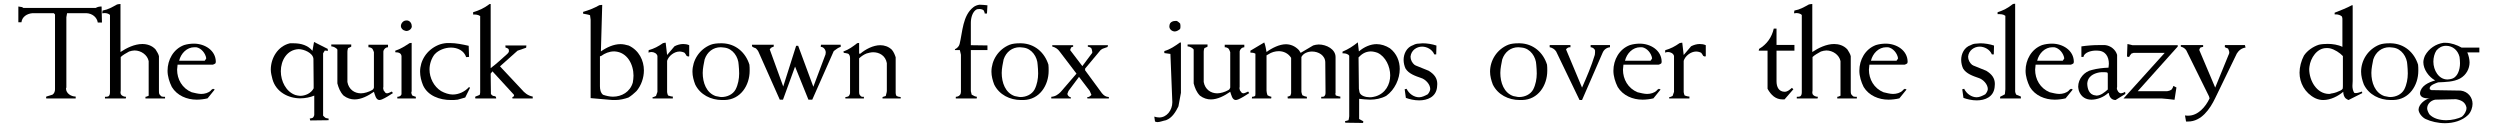 <?xml version="1.0" encoding="UTF-8"?>
<svg xmlns="http://www.w3.org/2000/svg" xmlns:xlink="http://www.w3.org/1999/xlink" width="808px" height="42px" viewBox="0 0 808 42" version="1.1">
<g id="surface1">
<path style=" stroke:none;fill-rule:nonzero;fill:rgb(0%,0%,0%);fill-opacity:1;" d="M 32.953 7.273 L 32.836 2.102 C 32.141 2.102 31.523 2.215 30.945 2.562 L 7.551 2.562 C 7.473 2.488 7.32 2.41 7.125 2.293 L 5.93 2.102 L 5.93 7.195 L 6.934 7.195 C 7.125 5.422 8.711 4.418 10.484 4.262 L 17.395 4.262 L 17.781 4.688 L 17.781 28.891 C 17.781 29.469 17.551 30.203 16.969 30.59 C 16.312 30.781 15.695 31.016 14.965 31.207 C 14.965 31.285 14.887 31.477 14.887 31.555 C 14.887 31.672 14.965 31.746 14.965 31.824 L 24.461 31.824 L 24.461 31.207 C 22.992 31.207 21.332 30.203 21.332 28.582 C 21.332 28.582 21.449 28.352 21.449 28.273 L 21.449 5.574 L 21.68 4.262 L 27.934 4.262 C 29.824 4.34 31.332 5.574 31.602 7.273 Z M 32.953 7.273 "/>
<path style=" stroke:none;fill-rule:nonzero;fill:rgb(0%,0%,0%);fill-opacity:1;" d="M 53.34 31.824 L 53.34 31.285 C 52.992 31.285 52.609 31.285 52.262 31.207 C 52.027 31.016 51.719 30.781 51.527 30.473 C 51.371 30.125 51.371 29.703 51.371 29.316 L 51.371 18.16 C 51.219 17.465 50.754 16.73 50.293 15.996 C 49.133 14.684 47.473 14.223 46.008 14.223 C 43.496 14.223 40.91 15.496 38.941 16.809 L 38.941 1.289 C 38.594 1.289 38.133 1.367 37.824 1.445 C 36.203 2.332 35.043 3.066 33.152 3.414 L 33.035 4.301 C 33.344 4.301 33.578 4.223 33.848 4.223 C 34.504 4.223 35.273 4.496 35.547 4.84 L 35.547 29.777 C 35.547 30.281 35.469 30.781 35.121 31.09 C 34.734 31.285 34.309 31.285 33.926 31.285 L 33.926 31.824 L 40.641 31.824 L 40.758 31.285 C 40.023 31.285 39.289 30.938 39.02 30.398 C 39.02 30.203 38.941 30.051 38.941 29.855 C 38.941 29.703 39.02 29.395 39.02 29.238 L 39.02 18.43 C 39.676 17.773 40.758 17.195 41.723 16.652 C 42.262 16.461 42.996 16.309 43.496 16.309 C 45.543 16.309 47.629 17.695 48.051 19.742 L 48.051 30.938 C 47.707 31.09 47.32 31.285 47.012 31.285 L 47.012 31.824 Z M 53.34 31.824 "/>
<path style=" stroke:none;fill-rule:nonzero;fill:rgb(0%,0%,0%);fill-opacity:1;" d="M 69.75 20.012 C 69.75 16.27 66.16 14.105 62.684 14.105 C 61.605 14.105 60.484 14.262 59.48 14.57 C 56.008 15.883 54.152 19.355 54.152 22.871 C 54.152 24.645 54.734 26.496 55.543 28.121 C 57.242 30.898 60.406 32.211 63.574 32.211 C 64.652 32.211 66.004 32.059 67.086 31.785 L 69.402 28.93 C 69.207 28.852 69.016 28.777 68.859 28.699 C 68.59 28.852 68.281 29.008 68.129 29.277 C 67.395 30.012 66.16 30.359 65.039 30.359 C 64.035 30.359 62.84 30.012 61.953 29.816 C 58.863 28.543 57.242 25.609 57.242 22.523 C 57.242 22.059 57.395 21.402 57.395 20.902 L 68.785 20.902 C 69.016 20.824 69.324 20.707 69.594 20.516 C 69.672 20.359 69.75 20.168 69.75 20.012 Z M 66.66 18.855 C 66.508 19.125 66.352 19.434 66.16 19.625 L 57.898 19.625 C 58.477 17.234 60.406 15.266 62.84 15.266 L 63.418 15.266 C 65.039 15.535 66.43 17.234 66.66 18.855 Z M 66.66 18.855 "/>
<path style=" stroke:none;fill-rule:nonzero;fill:rgb(0%,0%,0%);fill-opacity:1;" d="M 106.203 38.852 L 106.203 38.309 C 105.93 38.309 105.582 38.195 105.238 38.117 C 105.043 37.965 104.695 37.691 104.426 37.383 L 104.426 17.234 L 104.965 16.344 C 105.238 16.344 105.582 16.344 105.93 16.5 L 105.93 15.805 L 101.492 13.566 L 100.988 16.422 C 99.523 14.648 97.285 13.992 94.969 13.992 L 93.695 13.992 C 89.797 14.918 87.52 18.738 87.52 22.523 C 87.52 23.562 87.828 24.645 88.059 25.609 C 89.215 29.742 93.191 31.785 97.09 31.785 C 98.559 31.785 100.332 31.438 101.57 30.898 L 101.57 37.074 C 101.57 37.383 101.375 37.77 101.145 38.039 C 100.758 38.195 100.41 38.309 100.102 38.309 L 100.258 38.93 Z M 101.375 28.543 C 100.566 30.164 98.637 30.977 97.016 30.977 C 96.551 30.977 95.934 30.82 95.469 30.707 C 92.457 29.664 90.762 26.266 90.762 23.023 C 90.762 19.551 92.73 16.035 96.551 15.883 C 98.172 15.883 101.145 17.078 101.301 19.008 L 101.375 27.23 Z M 101.375 28.543 "/>
<path style=" stroke:none;fill-rule:nonzero;fill:rgb(0%,0%,0%);fill-opacity:1;" d="M 126.992 30.09 L 126.645 29.586 C 126.102 29.816 125.523 30.164 125.023 30.164 C 124.945 30.164 124.715 30.012 124.598 30.012 C 124.441 29.816 124.133 29.434 123.98 29.199 C 123.98 28.93 123.824 28.699 123.824 28.465 C 123.824 28.391 123.902 28.121 123.902 28.121 L 123.902 16.617 C 124.059 15.805 124.715 15.266 125.406 15.266 L 125.406 14.453 L 119.078 14.453 L 119.078 15.266 C 119.578 15.266 120.082 15.457 120.391 15.805 C 120.582 16.191 120.738 16.5 120.852 16.848 L 120.852 28.312 C 120.738 28.699 120.582 28.93 120.234 29.121 C 119.152 29.742 117.727 30.164 116.645 30.164 C 114.598 30.164 112.707 28.93 112.281 26.496 L 112.281 16.691 C 112.281 16.344 112.359 15.883 112.516 15.535 C 112.902 15.379 113.246 15.266 113.52 15.07 L 113.52 14.375 L 107.07 14.375 L 107.07 14.996 L 107.188 14.996 C 107.727 14.996 108.809 15.535 109.039 16.035 L 109.039 26.961 C 109.426 28.391 109.93 29.742 111.047 30.898 C 112.207 31.785 113.441 32.133 114.598 32.133 C 116.762 32.133 118.961 30.977 120.852 29.664 C 121.199 30.629 121.469 32.328 122.668 32.328 C 122.82 32.328 123.168 32.211 123.438 32.133 C 124.598 31.633 125.754 30.898 126.992 30.09 Z M 126.992 30.09 "/>
<path style=" stroke:none;fill-rule:nonzero;fill:rgb(0%,0%,0%);fill-opacity:1;" d="M 133.086 8.664 L 133.086 8.469 C 133.086 7.738 132.66 6.773 131.656 6.617 L 131.309 6.617 C 130.305 6.617 129.57 7.582 129.57 8.395 C 129.57 9.125 130.152 9.781 130.961 9.938 C 131.039 9.938 131.191 10.016 131.309 10.016 C 132.273 10.016 133.008 9.281 133.086 8.664 Z M 134.398 31.824 L 134.398 31.285 C 134.012 31.207 133.664 31.016 133.238 30.859 C 133.121 30.59 132.93 30.203 132.93 29.973 C 132.93 29.855 133.047 29.586 133.047 29.469 L 133.047 13.875 L 132.777 13.875 C 132.621 13.875 132.43 13.953 132.352 13.953 C 130.809 14.957 129.457 15.844 127.758 16.383 L 127.758 16.887 C 128.875 16.887 129.688 17.195 129.766 18.16 L 129.766 30.473 C 129.688 30.668 129.531 30.859 129.379 31.016 C 129.109 31.207 128.762 31.285 128.414 31.285 L 128.414 31.824 Z M 134.398 31.824 "/>
<path style=" stroke:none;fill-rule:nonzero;fill:rgb(0%,0%,0%);fill-opacity:1;" d="M 151.906 28.391 L 151.598 28.121 C 150.207 29.664 148.277 30.551 146.309 30.551 C 145.148 30.551 143.723 30.09 142.562 29.434 C 140.207 27.965 138.82 25.184 138.82 22.445 C 138.82 20.824 139.398 18.855 140.516 17.504 C 141.754 16.191 143.797 15.379 145.766 15.379 C 147.852 15.379 149.977 16.344 150.668 18.469 L 151.598 18.391 L 151.48 14.801 C 149.629 14.375 147.352 13.914 145.496 13.914 L 144.414 13.914 C 143.449 13.992 142.484 14.184 141.598 14.57 C 137.852 16.191 135.77 19.625 135.77 23.18 C 135.77 24.645 136.156 26.188 136.734 27.578 C 138.277 30.977 142.102 32.328 145.766 32.328 C 146.383 32.328 147.195 32.328 147.93 32.211 L 150.359 31.516 Z M 151.906 28.391 "/>
<path style=" stroke:none;fill-rule:nonzero;fill:rgb(0%,0%,0%);fill-opacity:1;" d="M 172.176 31.824 L 172.176 31.207 C 170.633 30.938 169.473 29.973 168.586 28.891 L 161.598 21.441 L 167.273 16.383 L 170.055 15.418 L 170.129 14.684 L 163.336 14.684 L 163.336 14.84 C 163.336 15.031 163.414 15.188 163.414 15.418 C 163.801 15.418 164.109 15.652 164.379 15.844 C 164.379 15.996 164.492 16.383 164.492 16.461 C 164.492 16.809 164.301 17.078 164.031 17.348 C 162.332 18.855 160.48 20.629 158.586 22.02 L 158.586 1.289 L 158.242 1.289 C 156.543 2.602 154.922 3.336 152.914 3.953 L 152.914 4.688 C 153.648 4.688 154.457 4.688 155.191 5.188 L 155.191 29.855 C 155.191 30.125 155.113 30.398 155.035 30.668 C 154.688 30.859 154.109 31.016 153.648 31.207 C 153.648 31.285 153.57 31.477 153.57 31.555 C 153.57 31.672 153.648 31.746 153.648 31.824 L 160.363 31.824 L 160.363 31.746 C 160.363 31.672 160.285 31.363 160.285 31.285 C 160.055 31.09 159.746 31.016 159.477 31.016 C 159.168 30.938 158.859 30.668 158.664 30.398 L 158.586 23.797 C 158.781 23.527 158.934 23.332 159.168 23.062 L 166.078 30.59 C 166.078 30.668 166.152 30.938 166.152 31.016 C 166 31.207 165.844 31.285 165.652 31.363 L 165.574 31.555 C 165.574 31.672 165.652 31.824 165.652 31.824 Z M 172.176 31.824 "/>
<path style=" stroke:none;fill-rule:nonzero;fill:rgb(0%,0%,0%);fill-opacity:1;" d="M 208.109 22.754 C 208.109 19.551 206.527 16.27 203.207 14.723 C 202.32 14.453 201.355 14.262 200.543 14.262 C 198.383 14.262 196.141 15.266 194.211 16.617 L 194.637 1.598 L 194.367 1.598 C 194.211 1.598 193.902 1.676 193.711 1.676 C 192.012 2.641 190.312 3.297 188.461 3.84 L 188.461 4.418 C 189.195 4.57 189.965 4.648 190.699 4.918 L 190.891 6.348 L 190.891 31.711 L 197.957 32.328 L 198.922 32.328 C 200.352 32.328 201.934 31.941 203.129 31.516 C 204.016 30.977 204.98 30.164 205.715 29.434 C 207.223 27.656 208.109 25.184 208.109 22.754 Z M 204.75 24.453 C 204.75 25.184 204.637 25.996 204.52 26.691 C 203.633 29.742 200.891 31.246 198.109 31.246 C 197.031 31.246 195.91 30.977 194.906 30.629 C 194.098 30.012 193.902 28.852 193.902 27.887 L 193.902 18.199 C 194.098 18.121 194.289 18.121 194.367 18.043 C 195.449 17.234 196.953 16.617 198.383 16.617 L 198.652 16.617 C 202.742 16.848 204.75 20.824 204.75 24.453 Z M 204.75 24.453 "/>
<path style=" stroke:none;fill-rule:nonzero;fill:rgb(0%,0%,0%);fill-opacity:1;" d="M 222.75 18.16 L 222.75 14.609 C 222.094 14.301 221.398 14.223 220.781 14.223 C 219.816 14.223 218.812 14.531 218 14.957 L 215.609 17.773 L 215.145 13.797 C 214.875 13.797 214.527 13.875 214.258 13.953 C 212.828 14.957 211.363 15.766 209.664 16.191 L 209.586 17 C 209.895 16.887 210.32 16.809 210.551 16.809 C 211.363 16.809 212.289 17.273 212.48 18.082 L 212.48 29.703 C 212.363 30.125 212.172 30.59 212.02 31.016 C 211.672 31.207 211.207 31.363 210.859 31.477 L 210.938 31.824 L 217.461 31.824 L 217.461 31.207 C 216.957 31.207 216.379 31.016 215.918 30.859 C 215.762 30.59 215.684 30.203 215.609 29.777 L 215.609 19.664 C 216.07 18.082 217.926 16.652 219.621 16.652 C 220.125 16.652 220.859 16.809 221.281 17.078 C 221.516 17.348 221.746 17.773 221.938 18.082 C 222.094 18.082 222.324 18.277 222.48 18.277 Z M 222.75 18.16 "/>
<path style=" stroke:none;fill-rule:nonzero;fill:rgb(0%,0%,0%);fill-opacity:1;" d="M 242.289 22.871 C 242.289 22.215 242.289 21.52 242.211 20.902 C 240.977 16.926 237.734 14.105 233.449 13.992 L 232.871 13.992 C 231.828 13.992 230.594 14.105 229.707 14.453 C 225.961 15.961 223.801 19.551 223.801 23.18 C 223.801 24.566 224.184 25.996 224.688 27.309 C 226.309 30.629 229.781 32.328 233.371 32.328 L 234.184 32.328 C 239.355 32.211 242.289 27.578 242.289 22.871 Z M 238.895 23.758 C 238.895 25.457 238.547 27.387 237.734 28.93 C 236.848 30.551 234.992 31.363 233.18 31.363 C 232.562 31.363 231.984 31.129 231.328 31.055 C 228.277 30.012 227.117 26.691 227.117 23.562 C 227.117 22.059 227.504 20.438 227.738 19.203 C 228.547 16.77 230.516 15.266 232.949 15.266 C 233.297 15.266 233.836 15.379 234.105 15.379 C 236.848 15.688 238.66 18.391 238.738 20.977 C 238.816 21.789 238.895 22.871 238.895 23.758 Z M 238.895 23.758 "/>
<path style=" stroke:none;fill-rule:nonzero;fill:rgb(0%,0%,0%);fill-opacity:1;" d="M 271.711 15.148 L 271.711 14.453 L 265.34 14.453 L 265.262 15.148 C 266.266 15.148 266.883 16.191 266.883 16.926 C 266.883 17.156 266.809 17.426 266.809 17.582 L 262.871 28.043 L 257.969 14.801 L 257.312 14.801 L 253.141 27.965 L 248.781 15.961 C 248.855 15.805 249.09 15.613 249.203 15.457 C 249.473 15.266 249.746 15.148 250.016 15.148 L 250.094 14.453 L 243.027 14.453 C 243.027 14.723 243.027 14.996 243.223 15.148 C 243.566 15.379 243.914 15.457 244.301 15.613 C 244.648 15.961 245.035 16.422 245.191 16.848 L 252.023 32.211 L 253.066 32.211 L 256.965 21.52 L 261.285 32.211 L 262.523 32.211 L 269.473 16.5 C 270.281 15.883 270.938 15.379 271.711 15.148 Z M 271.711 15.148 "/>
<path style=" stroke:none;fill-rule:nonzero;fill:rgb(0%,0%,0%);fill-opacity:1;" d="M 291.102 31.824 L 291.102 31.363 C 290.676 31.363 290.098 31.207 289.75 31.016 C 289.559 30.668 289.48 30.398 289.48 30.051 L 289.48 18.508 C 289.211 17.695 288.863 16.809 288.246 16.074 C 287.164 15.031 285.812 14.609 284.5 14.609 C 282.223 14.609 279.715 15.922 278.055 17.348 L 277.668 17.348 L 277.668 13.875 C 277.512 13.875 277.242 13.953 277.051 13.953 C 275.66 15.031 274.387 15.996 272.57 16.652 L 272.727 17.078 C 273.152 17.078 273.691 17.273 274.117 17.348 C 274.504 17.543 274.734 18.16 274.734 18.699 L 274.734 30.051 C 274.734 30.398 274.504 30.859 274.27 31.09 C 273.922 31.285 273.613 31.363 273.227 31.363 L 273.227 31.824 L 279.211 31.824 L 279.211 31.285 L 278.594 31.285 C 278.324 31.207 278.055 30.938 277.859 30.668 C 277.668 30.281 277.668 29.973 277.668 29.586 L 277.668 18.855 C 278.402 18.16 279.211 17.621 280.098 17.273 C 280.754 17.078 281.527 16.887 282.223 16.887 C 284.191 16.887 286.199 17.965 286.625 20.398 L 286.625 29.395 C 286.625 29.855 286.352 30.59 286.277 31.016 L 285.234 31.363 L 285.234 31.824 Z M 291.102 31.824 "/>
<path style=" stroke:none;fill-rule:nonzero;fill:rgb(0%,0%,0%);fill-opacity:1;" d="M 319.141 16.191 L 319.141 14.684 L 313.777 14.609 L 313.777 7.352 C 313.777 5.844 314.277 3.684 315.746 2.988 C 316.055 2.988 316.324 2.91 316.555 2.91 C 317.02 2.91 317.637 3.066 317.906 3.336 C 318.102 3.684 318.254 4.031 318.254 4.379 L 318.988 4.379 L 319.141 1.715 C 318.332 1.637 317.445 1.523 316.555 1.523 C 315.824 1.637 315.168 1.871 314.586 2.332 C 311.113 5.035 311.113 10.285 310.148 14.223 C 309.953 14.957 309.414 15.574 308.605 15.922 L 308.68 16.191 L 310.227 16.191 L 310.574 17.695 L 310.574 29.703 C 310.574 29.855 310.496 30.051 310.496 30.203 C 310.301 30.938 309.57 31.285 308.914 31.285 L 308.914 31.824 L 315.668 31.824 L 315.746 31.285 C 315.168 31.207 314.586 30.938 314.047 30.59 L 313.777 29.469 L 313.777 16.191 Z M 319.141 16.191 "/>
<path style=" stroke:none;fill-rule:nonzero;fill:rgb(0%,0%,0%);fill-opacity:1;" d="M 338.922 22.871 C 338.922 22.215 338.922 21.52 338.848 20.902 C 337.609 16.926 334.367 14.105 330.082 13.992 L 329.504 13.992 C 328.461 13.992 327.227 14.105 326.34 14.453 C 322.594 15.961 320.434 19.551 320.434 23.18 C 320.434 24.566 320.82 25.996 321.32 27.309 C 322.941 30.629 326.414 32.328 330.008 32.328 L 330.816 32.328 C 335.988 32.211 338.922 27.578 338.922 22.871 Z M 335.527 23.758 C 335.527 25.457 335.18 27.387 334.367 28.93 C 333.48 30.551 331.629 31.363 329.812 31.363 C 329.195 31.363 328.617 31.129 327.961 31.055 C 324.91 30.012 323.754 26.691 323.754 23.562 C 323.754 22.059 324.137 20.438 324.371 19.203 C 325.18 16.77 327.148 15.266 329.582 15.266 C 329.93 15.266 330.469 15.379 330.738 15.379 C 333.48 15.688 335.293 18.391 335.371 20.977 C 335.449 21.789 335.527 22.871 335.527 23.758 Z M 335.527 23.758 "/>
<path style=" stroke:none;fill-rule:nonzero;fill:rgb(0%,0%,0%);fill-opacity:1;" d="M 358.383 31.824 L 358.383 31.363 C 357.379 31.285 356.84 30.938 356.145 30.125 L 350.703 22.715 L 350.703 22.176 L 355.605 16.309 C 355.758 16.074 356.145 15.922 356.336 15.766 C 356.953 15.574 357.379 15.418 357.957 15.188 L 358.113 14.609 L 351.59 14.609 L 351.59 15.109 C 351.938 15.109 352.285 15.266 352.672 15.496 C 352.824 15.766 353.016 16.383 353.016 16.73 L 353.016 17.078 L 349.812 21.363 L 345.875 16.191 C 345.953 15.922 346.031 15.574 346.262 15.266 C 346.418 15.188 346.688 15.109 346.84 15.109 L 346.84 14.609 L 340.086 14.609 L 340.086 15.031 C 341.051 15.266 341.938 15.844 342.48 16.652 L 347.922 23.797 L 342.828 29.703 C 342.055 30.473 341.129 31.207 339.777 31.285 L 339.777 31.824 L 346.109 31.824 L 346.109 31.477 C 345.605 31.363 344.988 30.938 344.988 30.281 L 345.336 29.395 L 348.734 24.84 L 352.207 29.395 L 352.746 30.668 C 352.672 30.781 352.516 30.938 352.359 31.016 C 352.129 31.285 351.781 31.363 351.32 31.477 L 351.473 31.824 Z M 358.383 31.824 "/>
<path style=" stroke:none;fill-rule:nonzero;fill:rgb(0%,0%,0%);fill-opacity:1;" d="M 381.523 8.469 C 381.523 8.316 381.523 7.852 381.406 7.582 C 381.02 7.234 380.711 6.926 380.324 6.773 L 379.824 6.773 C 379.168 6.773 378.512 7.043 378.203 7.504 C 378.008 7.852 377.934 8.316 377.934 8.547 C 377.934 9.551 378.898 10.168 379.707 10.168 C 380.246 10.168 380.941 9.781 381.406 9.359 C 381.523 9.125 381.523 8.742 381.523 8.469 Z M 381.676 30.012 L 381.676 13.758 L 381.328 13.758 C 379.707 14.918 378.203 15.961 376.309 16.5 L 376.309 17.156 L 378.277 17.426 L 378.898 33.023 C 378.898 35.684 377.043 37.965 374.688 37.965 C 374.266 37.965 373.648 37.887 373.066 37.691 L 373.301 39.277 C 373.57 39.352 373.801 39.469 374.07 39.469 C 374.883 39.469 375.965 39.004 376.852 38.852 C 378.82 38.117 379.977 36.188 380.867 34.371 Z M 381.676 30.012 "/>
<path style=" stroke:none;fill-rule:nonzero;fill:rgb(0%,0%,0%);fill-opacity:1;" d="M 403.746 30.09 L 403.398 29.586 C 402.859 29.816 402.281 30.164 401.777 30.164 C 401.703 30.164 401.469 30.012 401.355 30.012 C 401.199 29.816 400.891 29.434 400.734 29.199 C 400.734 28.93 400.582 28.699 400.582 28.465 C 400.582 28.391 400.66 28.121 400.66 28.121 L 400.66 16.617 C 400.812 15.805 401.469 15.266 402.164 15.266 L 402.164 14.453 L 395.832 14.453 L 395.832 15.266 C 396.336 15.266 396.836 15.457 397.145 15.805 C 397.34 16.191 397.492 16.5 397.609 16.848 L 397.609 28.312 C 397.492 28.699 397.34 28.93 396.992 29.121 C 395.91 29.742 394.484 30.164 393.402 30.164 C 391.355 30.164 389.465 28.93 389.039 26.496 L 389.039 16.691 C 389.039 16.344 389.117 15.883 389.27 15.535 C 389.656 15.379 390.004 15.266 390.273 15.07 L 390.273 14.375 L 383.828 14.375 L 383.828 14.996 L 383.945 14.996 C 384.484 14.996 385.566 15.535 385.797 16.035 L 385.797 26.961 C 386.184 28.391 386.684 29.742 387.805 30.898 C 388.961 31.785 390.199 32.133 391.355 32.133 C 393.516 32.133 395.719 30.977 397.609 29.664 C 397.957 30.629 398.227 32.328 399.422 32.328 C 399.578 32.328 399.926 32.211 400.195 32.133 C 401.355 31.633 402.512 30.898 403.746 30.09 Z M 403.746 30.09 "/>
<path style=" stroke:none;fill-rule:nonzero;fill:rgb(0%,0%,0%);fill-opacity:1;" d="M 433.195 31.824 L 433.195 31.207 C 432.809 31.207 432.309 31.016 431.73 30.859 C 431.73 30.668 431.574 30.473 431.574 30.281 L 431.652 30.051 L 431.652 18.43 C 431.652 15.922 428.719 14.375 426.207 14.375 C 425.59 14.375 424.934 14.531 424.434 14.684 L 420.379 17.078 C 420.227 16.809 419.953 16.461 419.801 16.191 C 418.527 14.84 417.02 14.301 415.594 14.301 C 413.547 14.301 411.113 15.496 409.34 16.809 C 409.145 15.766 408.992 14.684 408.605 13.719 L 404.129 16.383 L 404.129 17 C 404.785 17 405.285 17.078 405.75 17.348 L 405.75 30.398 C 405.75 30.59 405.672 30.859 405.672 31.016 C 405.285 31.207 405.016 31.285 404.668 31.285 L 404.59 31.824 L 410.844 31.824 L 410.922 31.285 C 410.457 31.207 410.035 31.016 409.648 30.781 C 409.492 30.281 409.34 29.777 409.34 29.316 L 409.34 17.891 C 409.57 17.773 409.879 17.621 409.957 17.543 C 410.922 16.887 412.156 16.539 413.316 16.539 C 414.781 16.539 416.363 17.195 417.293 18.699 L 417.293 30.125 C 417.293 30.281 417.098 30.668 417.098 30.859 C 416.828 31.016 416.48 31.207 416.133 31.207 L 416.211 31.824 L 422.387 31.824 L 422.387 31.285 C 421.848 31.207 421.344 31.016 420.922 30.781 C 420.766 30.398 420.688 30.051 420.609 29.703 L 420.609 18.43 C 421.191 17.273 422.617 16.652 424.047 16.652 C 426.133 16.652 428.332 17.891 428.332 20.207 L 428.41 29.777 C 428.41 30.051 428.41 30.281 428.332 30.59 C 428.254 30.859 428.102 31.016 427.906 31.207 C 427.598 31.285 427.289 31.285 427.02 31.285 L 427.02 31.824 Z M 433.195 31.824 "/>
<path style=" stroke:none;fill-rule:nonzero;fill:rgb(0%,0%,0%);fill-opacity:1;" d="M 452.398 22.289 C 452.398 19.82 451.434 17.309 449.234 15.613 C 447.844 14.723 446.34 14.262 444.91 14.262 C 442.98 14.262 440.895 15.148 439.195 16.617 L 438.848 13.684 C 437.305 14.918 435.84 15.883 433.906 16.691 L 433.906 17.234 L 434.219 17.234 C 434.91 17.234 435.84 17.504 436.07 18.043 L 436.07 37.578 C 436.07 38.039 435.914 38.387 435.84 38.852 C 435.453 38.93 435.105 39.121 434.719 39.121 L 434.797 39.66 L 440.547 39.738 L 440.625 39.199 L 439.273 38.465 L 439.273 31.941 C 440.469 32.059 441.707 32.211 442.824 32.211 C 444.523 32.211 446.414 31.863 448.035 30.977 C 450.777 29.008 452.398 25.531 452.398 22.289 Z M 449.312 24.375 C 449.312 27.309 447.766 30.164 444.641 31.129 C 444.215 31.246 443.48 31.438 442.75 31.438 C 441.359 31.438 439.738 30.977 439.391 29.816 L 439.195 28.699 L 439.082 18.547 C 440.086 17.504 441.164 16.691 442.98 16.617 C 443.637 16.617 444.445 16.77 445.258 17.078 C 447.844 18.312 449.312 21.52 449.312 24.375 Z M 449.312 24.375 "/>
<path style=" stroke:none;fill-rule:nonzero;fill:rgb(0%,0%,0%);fill-opacity:1;" d="M 464.527 27.152 C 464.527 25.262 463.562 23.988 461.75 22.871 L 457.465 21.133 C 457.387 21.055 457.309 20.977 457.195 20.977 C 456.422 20.359 455.883 19.355 455.883 18.312 C 456.074 16.27 457.852 15.07 459.625 15.07 C 461.133 15.07 462.906 15.961 463.562 17.582 L 464.184 17.582 L 464.258 14.723 C 462.906 14.262 461.246 13.992 459.82 13.992 C 459.355 13.992 458.934 14.105 458.43 14.105 C 457.93 14.105 457.309 14.262 456.77 14.57 C 454.609 15.266 453.645 17.426 453.645 19.355 C 453.645 20.359 453.914 21.402 454.262 22.137 C 455.266 23.836 457.465 24.566 459.242 25.184 C 460.707 25.609 462.25 27.23 462.25 28.777 C 462.25 29.199 461.941 29.934 461.441 30.473 C 460.516 30.977 459.551 31.438 458.66 31.438 C 457.039 31.438 455.418 30.359 454.609 28.699 L 453.992 28.852 L 454.375 31.633 C 455.496 32.059 457.117 32.441 458.66 32.441 C 461.324 32.441 464.105 31.363 464.453 28.195 C 464.453 27.887 464.527 27.387 464.527 27.152 Z M 464.527 27.152 "/>
<path style=" stroke:none;fill-rule:nonzero;fill:rgb(0%,0%,0%);fill-opacity:1;" d="M 500.078 22.871 C 500.078 22.215 500.078 21.52 500 20.902 C 498.766 16.926 495.523 14.105 491.238 13.992 L 490.66 13.992 C 489.617 13.992 488.379 14.105 487.492 14.453 C 483.75 15.961 481.586 19.551 481.586 23.18 C 481.586 24.566 481.973 25.996 482.473 27.309 C 484.098 30.629 487.57 32.328 491.16 32.328 L 491.973 32.328 C 497.145 32.211 500.078 27.578 500.078 22.871 Z M 496.68 23.758 C 496.68 25.457 496.332 27.387 495.523 28.93 C 494.633 30.551 492.781 31.363 490.969 31.363 C 490.348 31.363 489.77 31.129 489.113 31.055 C 486.066 30.012 484.906 26.691 484.906 23.562 C 484.906 22.059 485.293 20.438 485.523 19.203 C 486.336 16.77 488.305 15.266 490.734 15.266 C 491.082 15.266 491.625 15.379 491.895 15.379 C 494.633 15.688 496.449 18.391 496.527 20.977 C 496.602 21.789 496.68 22.871 496.68 23.758 Z M 496.68 23.758 "/>
<path style=" stroke:none;fill-rule:nonzero;fill:rgb(0%,0%,0%);fill-opacity:1;" d="M 520.348 15.266 L 520.348 14.57 L 514.094 14.57 L 514.094 15.266 C 514.637 15.266 515.367 15.688 515.523 16.344 C 515.523 16.848 515.523 17.309 515.445 17.734 C 514.363 21.324 512.859 24.801 511.316 28.312 L 506.141 15.961 C 506.414 15.535 506.953 15.266 507.301 15.266 L 507.57 15.266 L 507.57 14.57 L 500.855 14.57 L 500.855 15.266 C 501.586 15.379 502.477 15.883 502.938 16.617 L 510.504 32.328 L 511.316 32.328 L 517.953 17.078 C 518.379 16.035 519.266 15.379 520.348 15.266 Z M 520.348 15.266 "/>
<path style=" stroke:none;fill-rule:nonzero;fill:rgb(0%,0%,0%);fill-opacity:1;" d="M 537.051 20.012 C 537.051 16.27 533.461 14.105 529.984 14.105 C 528.906 14.105 527.785 14.262 526.781 14.57 C 523.309 15.883 521.453 19.355 521.453 22.871 C 521.453 24.645 522.035 26.496 522.844 28.121 C 524.543 30.898 527.707 32.211 530.875 32.211 C 531.953 32.211 533.305 32.059 534.387 31.785 L 536.703 28.93 C 536.508 28.852 536.316 28.777 536.16 28.699 C 535.891 28.852 535.582 29.008 535.43 29.277 C 534.695 30.012 533.461 30.359 532.34 30.359 C 531.336 30.359 530.141 30.012 529.254 29.816 C 526.164 28.543 524.543 25.609 524.543 22.523 C 524.543 22.059 524.695 21.402 524.695 20.902 L 536.086 20.902 C 536.316 20.824 536.625 20.707 536.895 20.516 C 536.973 20.359 537.051 20.168 537.051 20.012 Z M 533.961 18.855 C 533.809 19.125 533.652 19.434 533.461 19.625 L 525.199 19.625 C 525.777 17.234 527.707 15.266 530.141 15.266 L 530.719 15.266 C 532.34 15.535 533.73 17.234 533.961 18.855 Z M 533.961 18.855 "/>
<path style=" stroke:none;fill-rule:nonzero;fill:rgb(0%,0%,0%);fill-opacity:1;" d="M 551.309 18.16 L 551.309 14.609 C 550.652 14.301 549.961 14.223 549.34 14.223 C 548.375 14.223 547.371 14.531 546.562 14.957 L 544.168 17.773 L 543.707 13.797 C 543.434 13.797 543.086 13.875 542.816 13.953 C 541.391 14.957 539.922 15.766 538.223 16.191 L 538.148 17 C 538.457 16.887 538.879 16.809 539.113 16.809 C 539.922 16.809 540.848 17.273 541.043 18.082 L 541.043 29.703 C 540.926 30.125 540.734 30.59 540.578 31.016 C 540.23 31.207 539.77 31.363 539.422 31.477 L 539.496 31.824 L 546.023 31.824 L 546.023 31.207 C 545.52 31.207 544.941 31.016 544.477 30.859 C 544.324 30.59 544.246 30.203 544.168 29.777 L 544.168 19.664 C 544.633 18.082 546.484 16.652 548.184 16.652 C 548.684 16.652 549.418 16.809 549.844 17.078 C 550.074 17.348 550.305 17.773 550.5 18.082 C 550.652 18.082 550.887 18.277 551.039 18.277 Z M 551.309 18.16 "/>
<path style=" stroke:none;fill-rule:nonzero;fill:rgb(0%,0%,0%);fill-opacity:1;" d="M 579.961 16.383 L 579.961 14.531 L 574.172 14.531 L 574.172 9.242 L 573.281 9.242 C 572.664 12.023 571.043 14.34 568.535 15.805 L 568.418 16.383 L 571.273 16.383 L 571.273 28.699 C 572.395 30.707 573.863 32.133 576.141 32.133 L 576.758 32.133 L 579.613 28.852 L 579.148 28.391 C 578.418 29.008 577.836 29.586 576.871 29.664 C 574.863 29.664 574.172 28.043 574.172 26.266 L 574.172 16.383 Z M 579.961 16.383 "/>
<path style=" stroke:none;fill-rule:nonzero;fill:rgb(0%,0%,0%);fill-opacity:1;" d="M 600.133 31.824 L 600.133 31.285 C 599.789 31.285 599.402 31.285 599.055 31.207 C 598.82 31.016 598.512 30.781 598.32 30.473 C 598.164 30.125 598.164 29.703 598.164 29.316 L 598.164 18.16 C 598.012 17.465 597.547 16.73 597.086 15.996 C 595.926 14.684 594.266 14.223 592.801 14.223 C 590.289 14.223 587.703 15.496 585.734 16.809 L 585.734 1.289 C 585.387 1.289 584.926 1.367 584.617 1.445 C 582.996 2.332 581.836 3.066 579.945 3.414 L 579.828 4.301 C 580.137 4.301 580.371 4.223 580.641 4.223 C 581.297 4.223 582.07 4.496 582.34 4.84 L 582.34 29.777 C 582.34 30.281 582.262 30.781 581.914 31.09 C 581.527 31.285 581.102 31.285 580.719 31.285 L 580.719 31.824 L 587.434 31.824 L 587.551 31.285 C 586.816 31.285 586.082 30.938 585.812 30.398 C 585.812 30.203 585.734 30.051 585.734 29.855 C 585.734 29.703 585.812 29.395 585.812 29.238 L 585.812 18.43 C 586.469 17.773 587.551 17.195 588.516 16.652 C 589.055 16.461 589.789 16.309 590.289 16.309 C 592.336 16.309 594.422 17.695 594.848 19.742 L 594.848 30.938 C 594.5 31.09 594.113 31.285 593.805 31.285 L 593.805 31.824 Z M 600.133 31.824 "/>
<path style=" stroke:none;fill-rule:nonzero;fill:rgb(0%,0%,0%);fill-opacity:1;" d="M 616.543 20.012 C 616.543 16.27 612.953 14.105 609.477 14.105 C 608.398 14.105 607.277 14.262 606.273 14.57 C 602.801 15.883 600.945 19.355 600.945 22.871 C 600.945 24.645 601.527 26.496 602.336 28.121 C 604.035 30.898 607.199 32.211 610.367 32.211 C 611.445 32.211 612.797 32.059 613.879 31.785 L 616.195 28.93 C 616.004 28.852 615.809 28.777 615.656 28.699 C 615.383 28.852 615.074 29.008 614.922 29.277 C 614.188 30.012 612.953 30.359 611.832 30.359 C 610.828 30.359 609.633 30.012 608.746 29.816 C 605.656 28.543 604.035 25.609 604.035 22.523 C 604.035 22.059 604.191 21.402 604.191 20.902 L 615.578 20.902 C 615.809 20.824 616.117 20.707 616.387 20.516 C 616.465 20.359 616.543 20.168 616.543 20.012 Z M 613.453 18.855 C 613.301 19.125 613.145 19.434 612.953 19.625 L 604.691 19.625 C 605.27 17.234 607.199 15.266 609.633 15.266 L 610.211 15.266 C 611.832 15.535 613.223 17.234 613.453 18.855 Z M 613.453 18.855 "/>
<path style=" stroke:none;fill-rule:nonzero;fill:rgb(0%,0%,0%);fill-opacity:1;" d="M 644.738 27.152 C 644.738 25.262 643.773 23.988 641.957 22.871 L 637.672 21.133 C 637.598 21.055 637.52 20.977 637.402 20.977 C 636.633 20.359 636.09 19.355 636.09 18.312 C 636.285 16.27 638.059 15.07 639.836 15.07 C 641.34 15.07 643.117 15.961 643.773 17.582 L 644.391 17.582 L 644.469 14.723 C 643.117 14.262 641.457 13.992 640.027 13.992 C 639.566 13.992 639.141 14.105 638.637 14.105 C 638.137 14.105 637.52 14.262 636.98 14.57 C 634.816 15.266 633.852 17.426 633.852 19.355 C 633.852 20.359 634.121 21.402 634.469 22.137 C 635.473 23.836 637.672 24.566 639.449 25.184 C 640.918 25.609 642.461 27.23 642.461 28.777 C 642.461 29.199 642.152 29.934 641.648 30.473 C 640.723 30.977 639.758 31.438 638.871 31.438 C 637.25 31.438 635.629 30.359 634.816 28.699 L 634.199 28.852 L 634.586 31.633 C 635.703 32.059 637.324 32.441 638.871 32.441 C 641.535 32.441 644.312 31.363 644.66 28.195 C 644.66 27.887 644.738 27.387 644.738 27.152 Z M 644.738 27.152 "/>
<path style=" stroke:none;fill-rule:nonzero;fill:rgb(0%,0%,0%);fill-opacity:1;" d="M 653.148 31.824 L 653.148 31.207 C 652.609 31.016 652.105 30.781 651.645 30.59 C 651.449 30.203 651.297 29.855 651.297 29.586 L 651.297 1.215 C 651.102 1.215 650.719 1.215 650.484 1.367 C 648.941 2.602 647.551 3.336 645.621 3.953 L 645.621 4.57 C 646.664 4.57 647.438 4.57 648.129 5.113 L 648.129 28.891 L 647.977 30.473 L 646.434 31.285 L 646.434 31.824 Z M 653.148 31.824 "/>
<path style=" stroke:none;fill-rule:nonzero;fill:rgb(0%,0%,0%);fill-opacity:1;" d="M 670.262 20.012 C 670.262 16.27 666.672 14.105 663.195 14.105 C 662.117 14.105 660.996 14.262 659.992 14.57 C 656.52 15.883 654.664 19.355 654.664 22.871 C 654.664 24.645 655.246 26.496 656.055 28.121 C 657.754 30.898 660.918 32.211 664.086 32.211 C 665.164 32.211 666.516 32.059 667.598 31.785 L 669.914 28.93 C 669.719 28.852 669.527 28.777 669.371 28.699 C 669.102 28.852 668.793 29.008 668.641 29.277 C 667.906 30.012 666.672 30.359 665.551 30.359 C 664.547 30.359 663.352 30.012 662.465 29.816 C 659.375 28.543 657.754 25.609 657.754 22.523 C 657.754 22.059 657.906 21.402 657.906 20.902 L 669.297 20.902 C 669.527 20.824 669.836 20.707 670.105 20.516 C 670.184 20.359 670.262 20.168 670.262 20.012 Z M 667.172 18.855 C 667.02 19.125 666.863 19.434 666.672 19.625 L 658.41 19.625 C 658.988 17.234 660.918 15.266 663.352 15.266 L 663.93 15.266 C 665.551 15.535 666.941 17.234 667.172 18.855 Z M 667.172 18.855 "/>
<path style=" stroke:none;fill-rule:nonzero;fill:rgb(0%,0%,0%);fill-opacity:1;" d="M 686.914 30.359 L 686.836 29.664 C 686.684 29.742 686.414 29.934 686.141 30.012 C 685.949 30.012 685.602 30.164 685.523 30.164 C 684.793 30.164 684.172 29.199 684.172 28.465 C 684.172 28.391 684.25 28.195 684.25 28.121 L 684.25 17.734 C 683.75 15.961 682.051 14.723 680.352 14.57 L 678.305 14.57 C 676.492 14.57 674.523 14.723 672.707 14.996 L 672.707 18.391 L 673.363 18.391 C 673.637 16.926 675.875 16.344 677.418 16.344 L 677.727 16.344 C 680.508 16.344 681.586 18.312 681.586 20.629 C 681.586 20.977 681.473 21.52 681.473 21.867 C 679.695 21.941 677.844 22.137 676.145 22.598 C 673.637 23.102 671.668 25.457 671.668 28.043 C 671.668 28.465 671.82 28.93 671.898 29.355 C 672.633 31.438 674.254 32.211 675.949 32.211 C 677.844 32.211 679.965 31.363 681.316 30.09 L 681.586 30.09 C 681.664 31.246 682.398 32.328 683.75 32.328 Z M 681.238 28.93 C 680.234 29.816 678.961 30.898 677.574 30.898 C 677.496 30.898 677.262 30.82 677.188 30.82 C 675.141 30.629 674.602 28.543 674.602 26.883 C 674.793 24.723 676.605 23.758 678.461 23.41 C 678.887 23.332 679.348 23.332 679.695 23.332 C 680.082 23.332 680.66 23.332 681.047 23.41 L 681.238 23.758 Z M 681.238 28.93 "/>
<path style=" stroke:none;fill-rule:nonzero;fill:rgb(0%,0%,0%);fill-opacity:1;" d="M 703.848 15.031 L 703.848 14.609 L 689.215 14.609 L 687.594 14.223 L 687.441 18.277 L 688.137 18.43 C 688.25 18.082 688.598 17.695 688.832 17.348 C 689.141 17.273 689.41 17.078 689.719 17.078 L 699.641 17.078 L 686.32 31.824 L 698.676 31.824 C 700.102 31.902 701.34 32.094 702.805 32.25 L 703.422 28.273 L 702.418 27.773 C 702.34 28.273 701.996 28.812 701.723 29.047 C 701.262 29.316 700.914 29.395 700.449 29.469 L 690.914 29.469 Z M 703.848 15.031 "/>
<path style=" stroke:none;fill-rule:nonzero;fill:rgb(0%,0%,0%);fill-opacity:1;" d="M 725.758 15.379 L 725.562 14.57 L 719.117 14.57 C 719.117 14.648 719.039 14.801 719.039 14.918 C 719.039 14.996 719.117 15.148 719.117 15.266 C 719.387 15.379 719.773 15.613 720.121 15.688 C 720.273 16.035 720.508 16.617 720.508 16.926 C 720.508 17.234 720.391 17.582 720.273 17.734 L 715.953 28.312 L 710.816 16.191 C 710.816 15.883 711.012 15.613 711.164 15.379 C 711.551 15.266 711.82 15.148 712.055 15.148 L 712.055 14.57 L 704.836 14.57 L 704.836 15.07 C 705.566 15.266 706.184 15.613 706.609 16.27 L 713.945 31.129 L 714.137 31.785 C 712.863 34.566 710.355 37.383 707.266 37.383 C 706.996 37.383 706.531 37.383 706.184 37.309 L 706.531 39.277 L 707.188 39.277 C 711.473 39.277 714.254 35.262 715.953 31.711 L 722.938 17.309 C 723.52 16.344 724.484 15.535 725.758 15.379 Z M 725.758 15.379 "/>
<path style=" stroke:none;fill-rule:nonzero;fill:rgb(0%,0%,0%);fill-opacity:1;" d="M 763.477 30.09 L 763.398 29.586 C 762.859 29.742 762.086 30.09 761.352 30.09 C 761.277 30.09 760.965 30.012 760.891 30.012 C 760.465 29.355 760.309 28.543 760.309 27.773 C 760.309 27.309 760.387 26.613 760.387 26.188 L 760.387 2.062 L 760.309 1.598 C 758.379 2.641 756.41 3.375 754.559 4.109 L 754.559 4.648 L 755.023 4.648 C 755.641 4.648 756.527 4.918 756.914 5.344 C 757.066 5.691 757.066 6.039 757.066 6.348 L 757.066 15.148 C 755.715 14.453 753.824 14.184 752.359 14.184 C 751.355 14.184 750.273 14.262 749.465 14.453 C 747.57 15.07 745.719 16.344 744.637 17.965 C 743.75 19.625 743.211 21.711 743.211 23.488 C 743.211 26.77 744.906 30.012 748.227 31.711 C 749.117 32.133 750.004 32.328 750.891 32.328 C 753.246 32.328 755.715 31.055 757.34 29.664 C 757.34 30.473 757.609 31.246 758.031 31.711 C 758.305 31.941 758.688 32.211 759.035 32.328 Z M 757.223 27.656 C 757.223 28.043 757.223 28.312 757.145 28.699 C 756.992 28.93 756.719 29.121 756.41 29.277 C 755.641 29.664 754.715 30.012 753.824 30.164 C 753.477 30.164 753.168 30.359 752.781 30.359 C 748.77 30.359 746.336 26.074 746.336 22.289 C 746.336 22.137 746.414 21.711 746.414 21.52 C 746.762 18.738 748.844 15.535 751.895 15.535 C 752.242 15.535 752.668 15.535 753.016 15.613 C 754.559 15.961 756.258 17.078 757.223 18.121 Z M 757.223 27.656 "/>
<path style=" stroke:none;fill-rule:nonzero;fill:rgb(0%,0%,0%);fill-opacity:1;" d="M 781.598 22.871 C 781.598 22.215 781.598 21.52 781.52 20.902 C 780.285 16.926 777.043 14.105 772.758 13.992 L 772.18 13.992 C 771.137 13.992 769.902 14.105 769.012 14.453 C 765.27 15.961 763.105 19.551 763.105 23.18 C 763.105 24.566 763.492 25.996 763.996 27.309 C 765.617 30.629 769.09 32.328 772.68 32.328 L 773.492 32.328 C 778.664 32.211 781.598 27.578 781.598 22.871 Z M 778.199 23.758 C 778.199 25.457 777.852 27.387 777.043 28.93 C 776.156 30.551 774.301 31.363 772.488 31.363 C 771.871 31.363 771.289 31.129 770.633 31.055 C 767.586 30.012 766.426 26.691 766.426 23.562 C 766.426 22.059 766.812 20.438 767.043 19.203 C 767.855 16.77 769.824 15.266 772.258 15.266 C 772.602 15.266 773.145 15.379 773.414 15.379 C 776.156 15.688 777.969 18.391 778.047 20.977 C 778.125 21.789 778.199 22.871 778.199 23.758 Z M 778.199 23.758 "/>
<path style=" stroke:none;fill-rule:nonzero;fill:rgb(0%,0%,0%);fill-opacity:1;" d="M 801.328 16.926 L 801.328 15.379 L 795.578 15.379 C 794.188 14.57 792.141 13.836 790.441 13.836 L 789.746 13.836 C 787.277 14.184 785 15.688 783.766 17.965 C 783.492 18.547 783.223 19.434 783.223 20.09 C 783.223 22.445 785 24.875 787.047 25.996 C 784.844 26.613 782.414 27.773 782.141 30.09 C 782.141 31.438 783.57 31.785 784.652 31.785 C 784.844 31.785 785.191 31.711 785.348 31.711 C 783.766 32.059 781.68 33.754 781.68 35.453 C 781.68 35.918 781.988 36.613 782.336 37.074 C 782.797 37.691 783.379 38.195 783.957 38.465 C 785.656 39.277 788.012 39.816 790.211 39.816 C 792.953 39.816 795.809 39.004 797.699 37.152 C 798.664 36.188 799.129 34.645 799.129 33.562 C 799.129 31.516 797.699 29.586 795.305 29.277 L 785.809 29.121 C 785.734 29.008 785.461 28.93 785.348 28.93 C 785.348 28.852 785.27 28.699 785.27 28.543 C 785.27 27.5 787.277 26.883 788.012 26.613 C 790.441 26.496 792.953 26.496 795.074 25.379 C 797.16 24.219 798.164 22.137 798.164 20.168 C 798.164 19.203 797.855 17.852 797.43 16.926 Z M 795.074 20.438 C 795.074 22.598 794.266 25.109 792.141 25.531 C 791.832 25.609 791.328 25.688 791.02 25.688 C 788.164 25.688 786.465 22.676 786.465 19.934 C 786.465 18.621 786.812 17.309 787.43 16.344 C 788.164 15.457 789.207 14.801 790.559 14.801 C 792.797 14.801 794.418 16.344 794.922 18.391 C 794.996 18.934 795.074 19.742 795.074 20.438 Z M 797.16 35.027 C 797.16 35.918 796.465 37.074 795.73 37.691 C 794.496 38.387 792.41 38.852 790.637 38.852 C 788.512 38.852 786.465 38.309 785.191 36.961 C 784.844 36.418 784.457 35.609 784.457 35.027 C 784.457 33.754 785.461 32.52 787.047 32.211 L 793.762 32.059 C 795.383 32.328 796.773 32.945 797.16 34.719 Z M 797.16 35.027 "/>
</g>
</svg>
